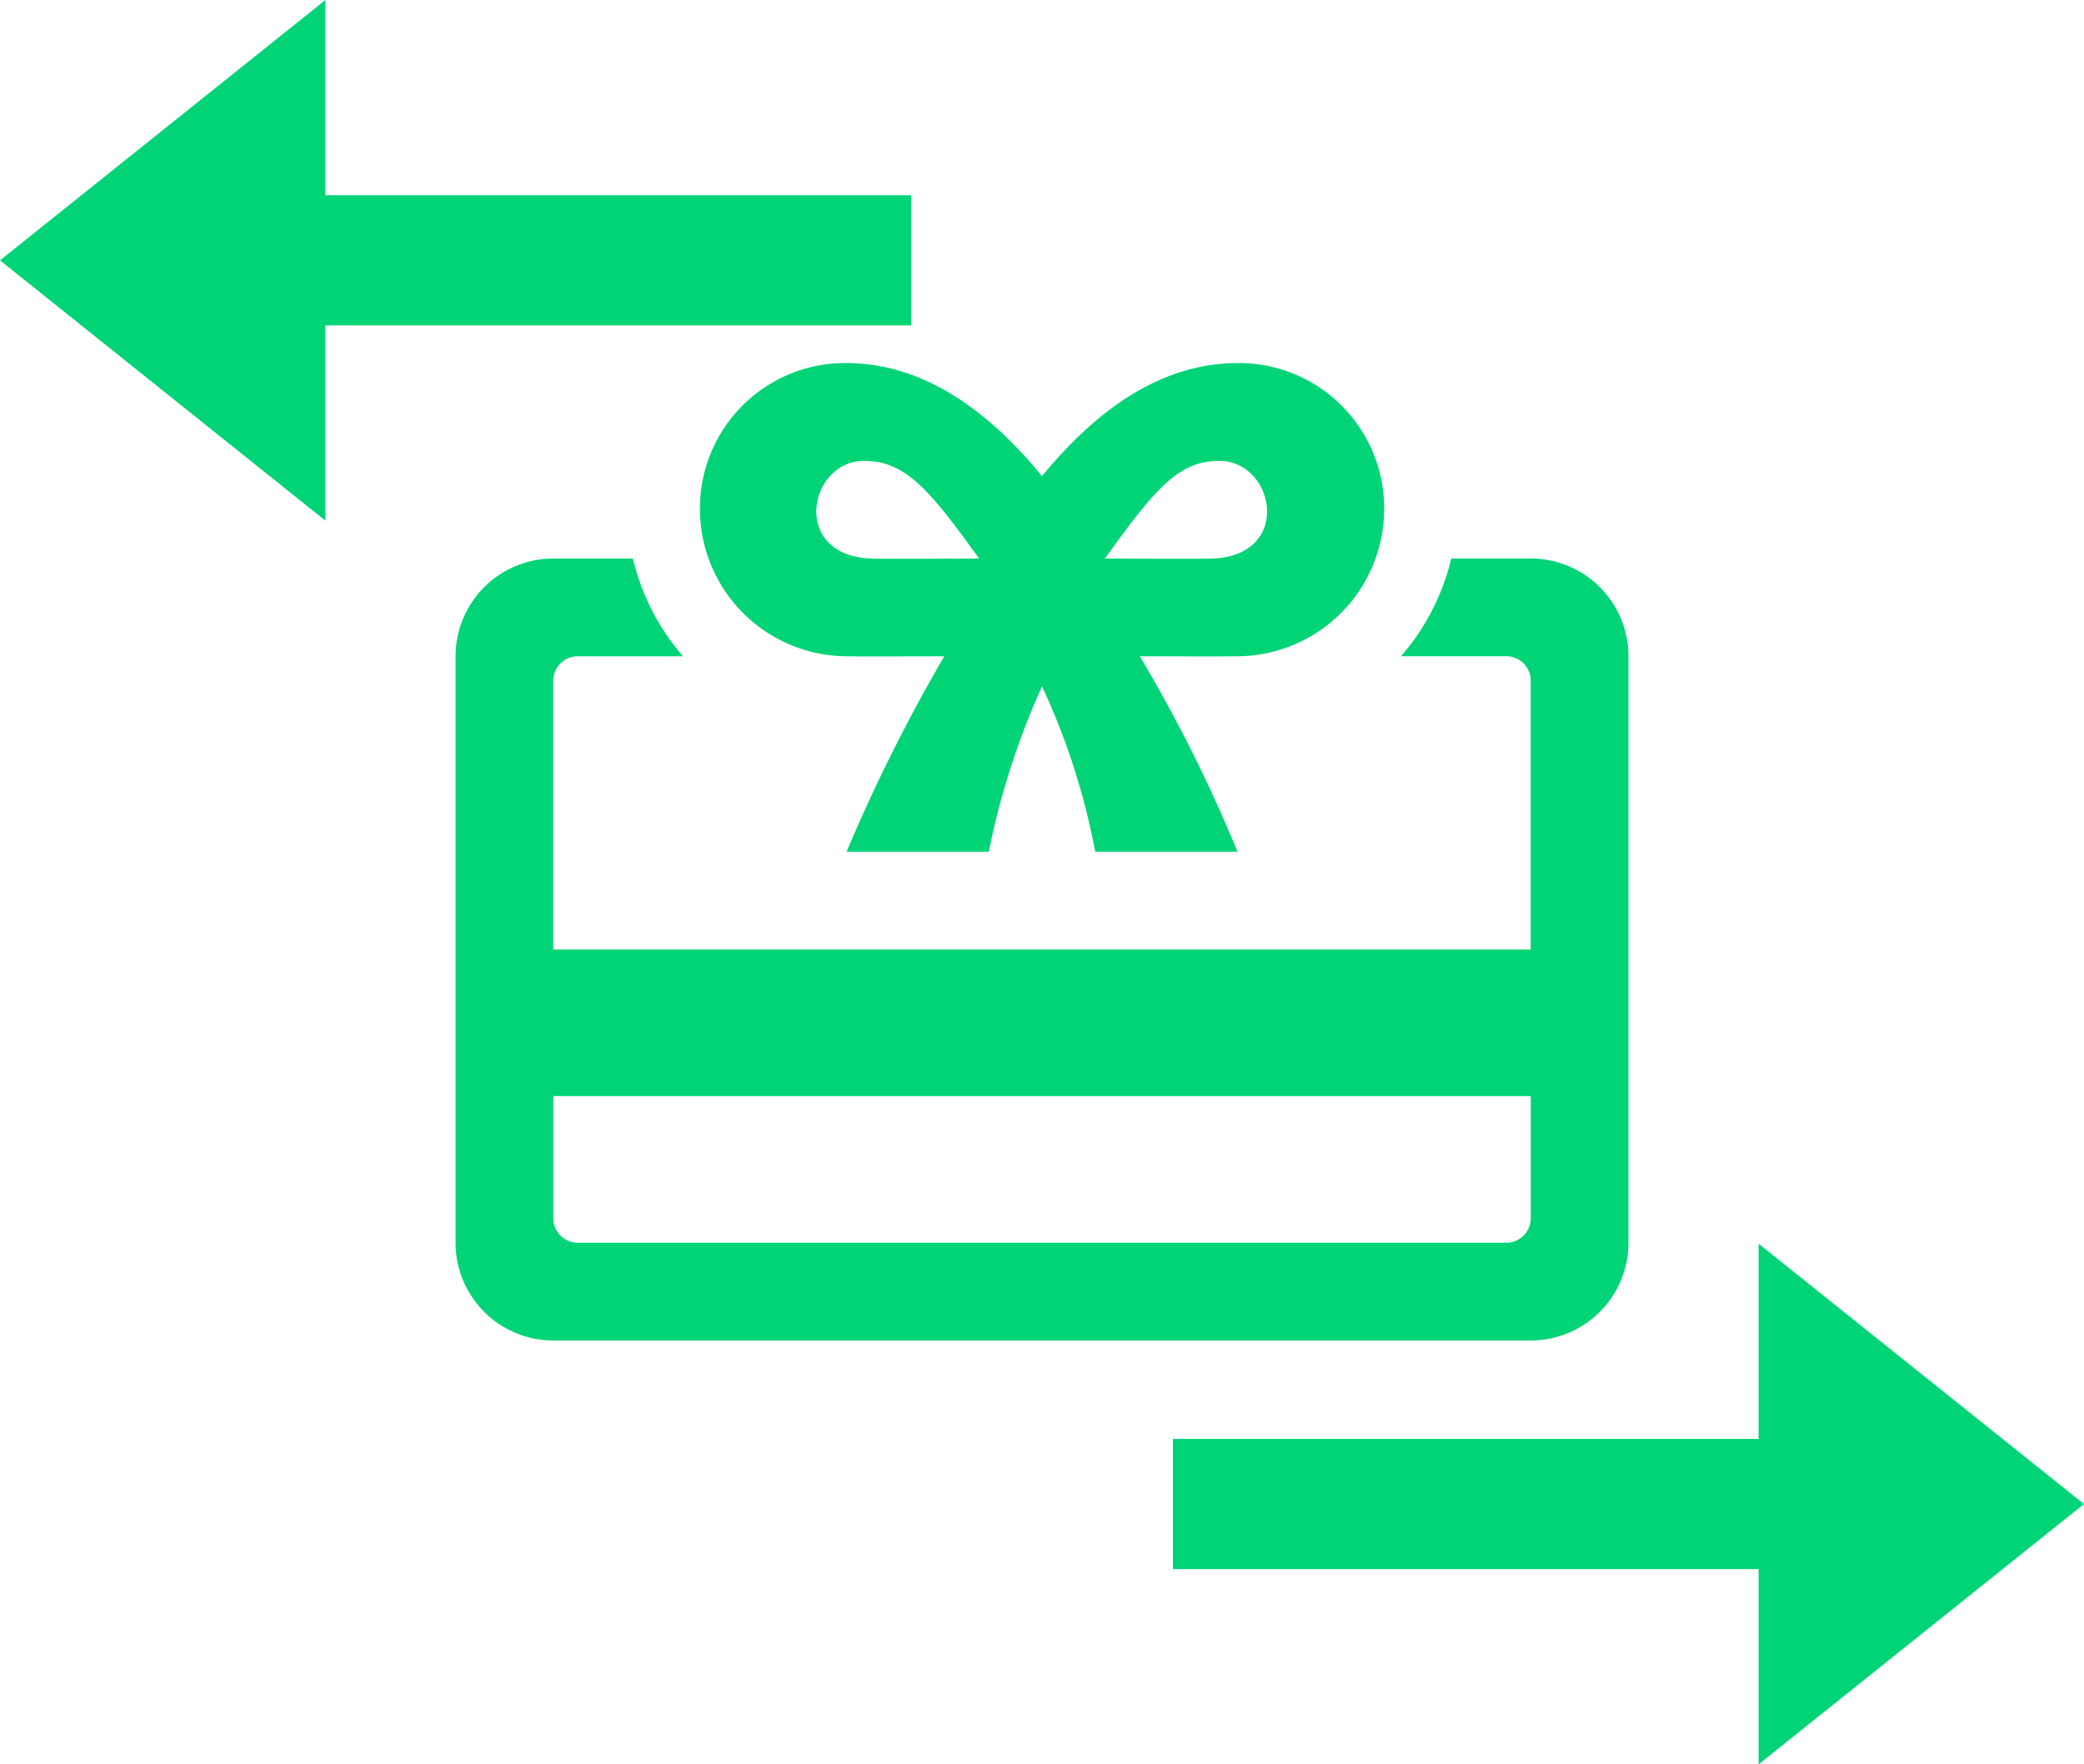 <svg xmlns="http://www.w3.org/2000/svg" width="127.656" height="108.069" viewBox="0 0 127.656 108.069">
  <g id="Group_125" data-name="Group 125" transform="translate(5735.83 7572.347)">
    <path id="iconmonstr-credit-card-16" d="M65.858,61.871H5.987A5.989,5.989,0,0,1,0,55.884V19.961a5.989,5.989,0,0,1,5.987-5.987h4.868l.233.847a14.2,14.2,0,0,0,2.844,5.14H7.484a1.5,1.5,0,0,0-1.5,1.5V37.923H65.858V21.458a1.5,1.5,0,0,0-1.5-1.5H57.914a14.154,14.154,0,0,0,3.08-5.987h4.865a5.989,5.989,0,0,1,5.987,5.987V55.884A5.989,5.989,0,0,1,65.858,61.871ZM5.987,46.9v7.484a1.5,1.5,0,0,0,1.5,1.5H64.362a1.5,1.5,0,0,0,1.5-1.5V46.9ZM32.663,31.936H23.949a103.608,103.608,0,0,1,5.987-11.974c-1.937,0-4.706.021-5.987,0a9.036,9.036,0,0,1-8.981-8.981A8.9,8.9,0,0,1,23.949,2c4.487.018,8.424,2.61,11.974,6.924C39.473,4.61,43.41,2.018,47.9,2a8.9,8.9,0,0,1,8.981,8.981A9.036,9.036,0,0,1,47.9,19.961c-1.281.021-4.05,0-5.987,0A91.182,91.182,0,0,1,47.9,31.936H39.183a42.426,42.426,0,0,0-3.26-10.13A46.669,46.669,0,0,0,32.663,31.936ZM25.02,7.993c-3.386,0-4.511,5.742.359,5.981.709.036,6.691,0,6.691,0C28.966,9.664,27.52,7.993,25.02,7.993Zm21.766,0c3.386,0,4.511,5.742-.359,5.981-.709.036-6.652,0-6.652,0C42.88,9.664,44.287,7.993,46.786,7.993Z" transform="translate(-5707.924 -7552.11)" fill="#00d477" fill-rule="evenodd"/>
    <path id="iconmonstr-connection-8" d="M34.585,26.612V14.653L14.653,30.6,34.585,46.545V34.585H70.464V26.612Z" transform="translate(-5750.482 -7587)" fill="#00d477" fill-rule="evenodd"/>
    <path id="iconmonstr-connection-8-2" data-name="iconmonstr-connection-8" d="M50.531,26.612V14.653L70.464,30.6,50.531,46.545V34.585H14.653V26.612Z" transform="translate(-5678.637 -7510.822)" fill="#00d477" fill-rule="evenodd"/>
  </g>
</svg>
